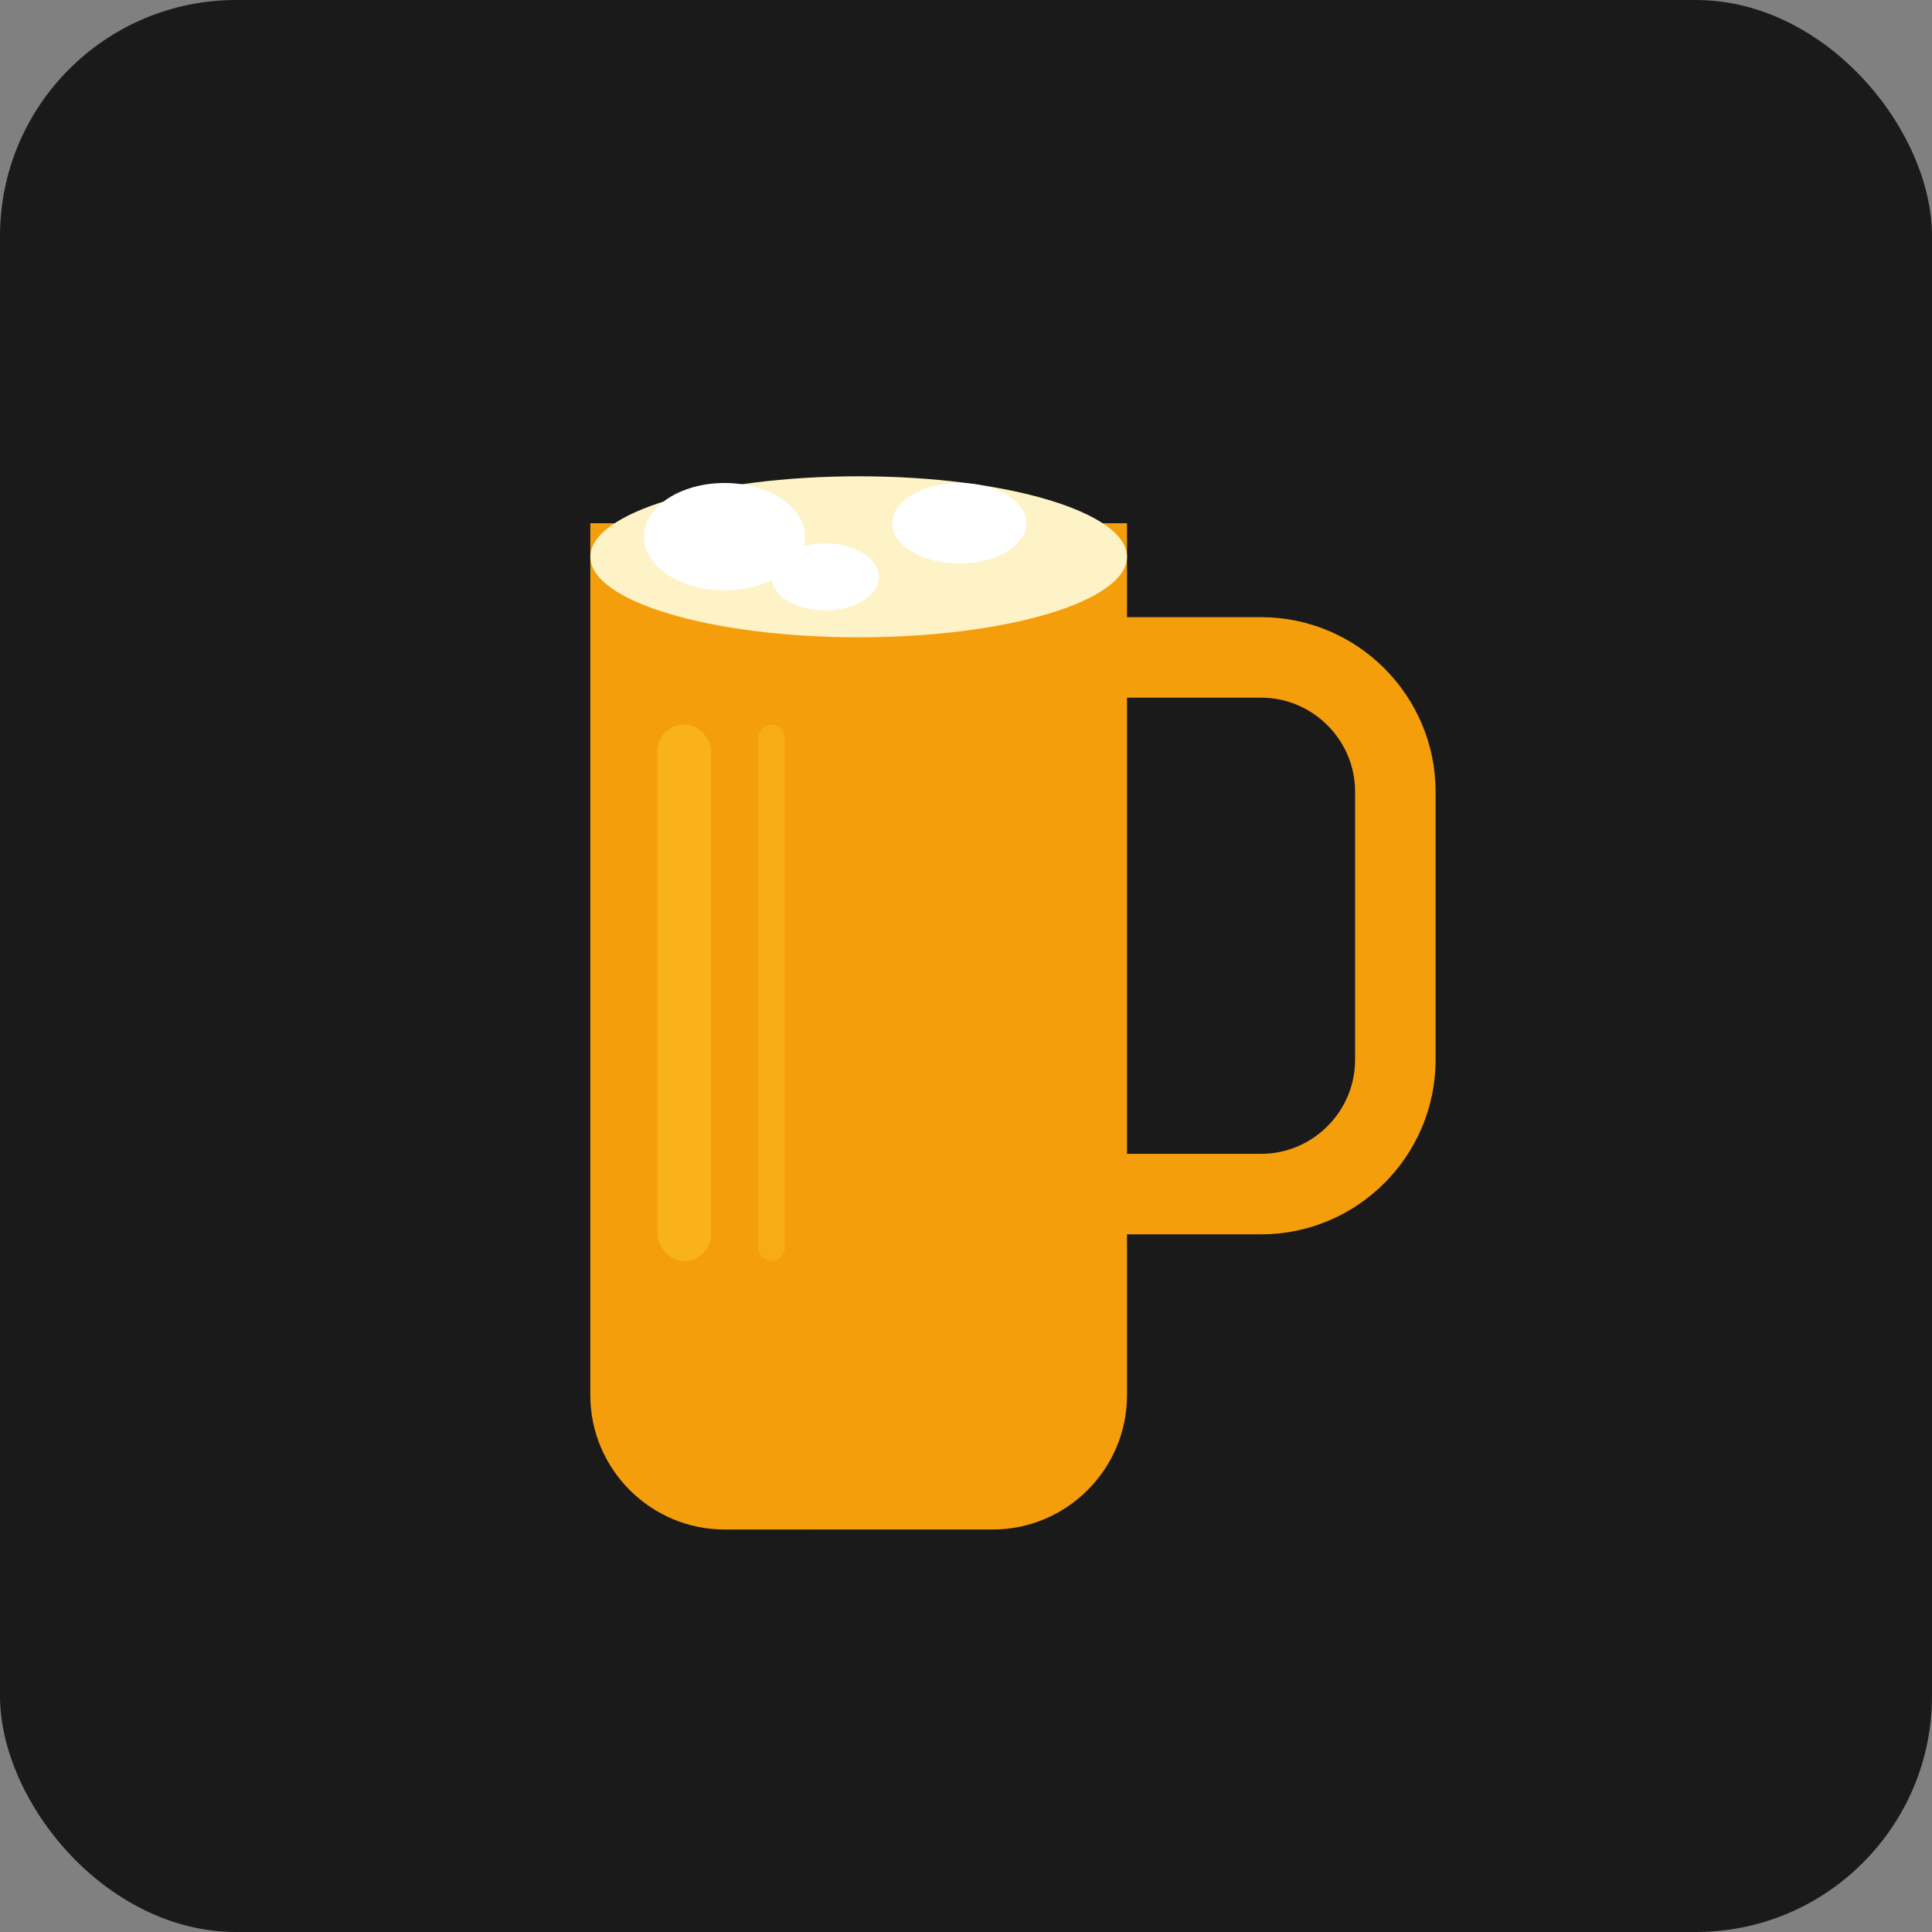 <svg xmlns="http://www.w3.org/2000/svg" viewBox="0 0 180 180" fill="none">
  <rect x="0" y="0" width="180" height="180" fill="#808080" stroke="none"/>
  <rect width="180" height="180" rx="22" fill="#1a1a1a"/>
  <g transform="translate(30, 30) scale(0.625)">
    <!-- Beer mug body -->
    <path d="M40 30h80v130c0 11-9 20-20 20H60c-11 0-20-9-20-20V30z" fill="#f59e0b"/>
    <!-- Beer foam -->
    <ellipse cx="80" cy="35" rx="40" ry="12" fill="#fef3c7"/>
    <ellipse cx="60" cy="32" rx="12" ry="8" fill="#fff"/>
    <ellipse cx="95" cy="30" rx="10" ry="6" fill="#fff"/>
    <ellipse cx="75" cy="38" rx="8" ry="5" fill="#fff"/>
    <!-- Mug handle -->
    <path d="M120 50h20c11 0 20 9 20 20v40c0 11-9 20-20 20h-20" stroke="#f59e0b" stroke-width="12" fill="none" stroke-linecap="round"/>
    <!-- Mug highlights -->
    <rect x="50" y="60" width="8" height="80" rx="4" fill="#fbbf24" opacity="0.6"/>
    <rect x="65" y="60" width="4" height="80" rx="2" fill="#fbbf24" opacity="0.4"/>
  </g>
</svg>
